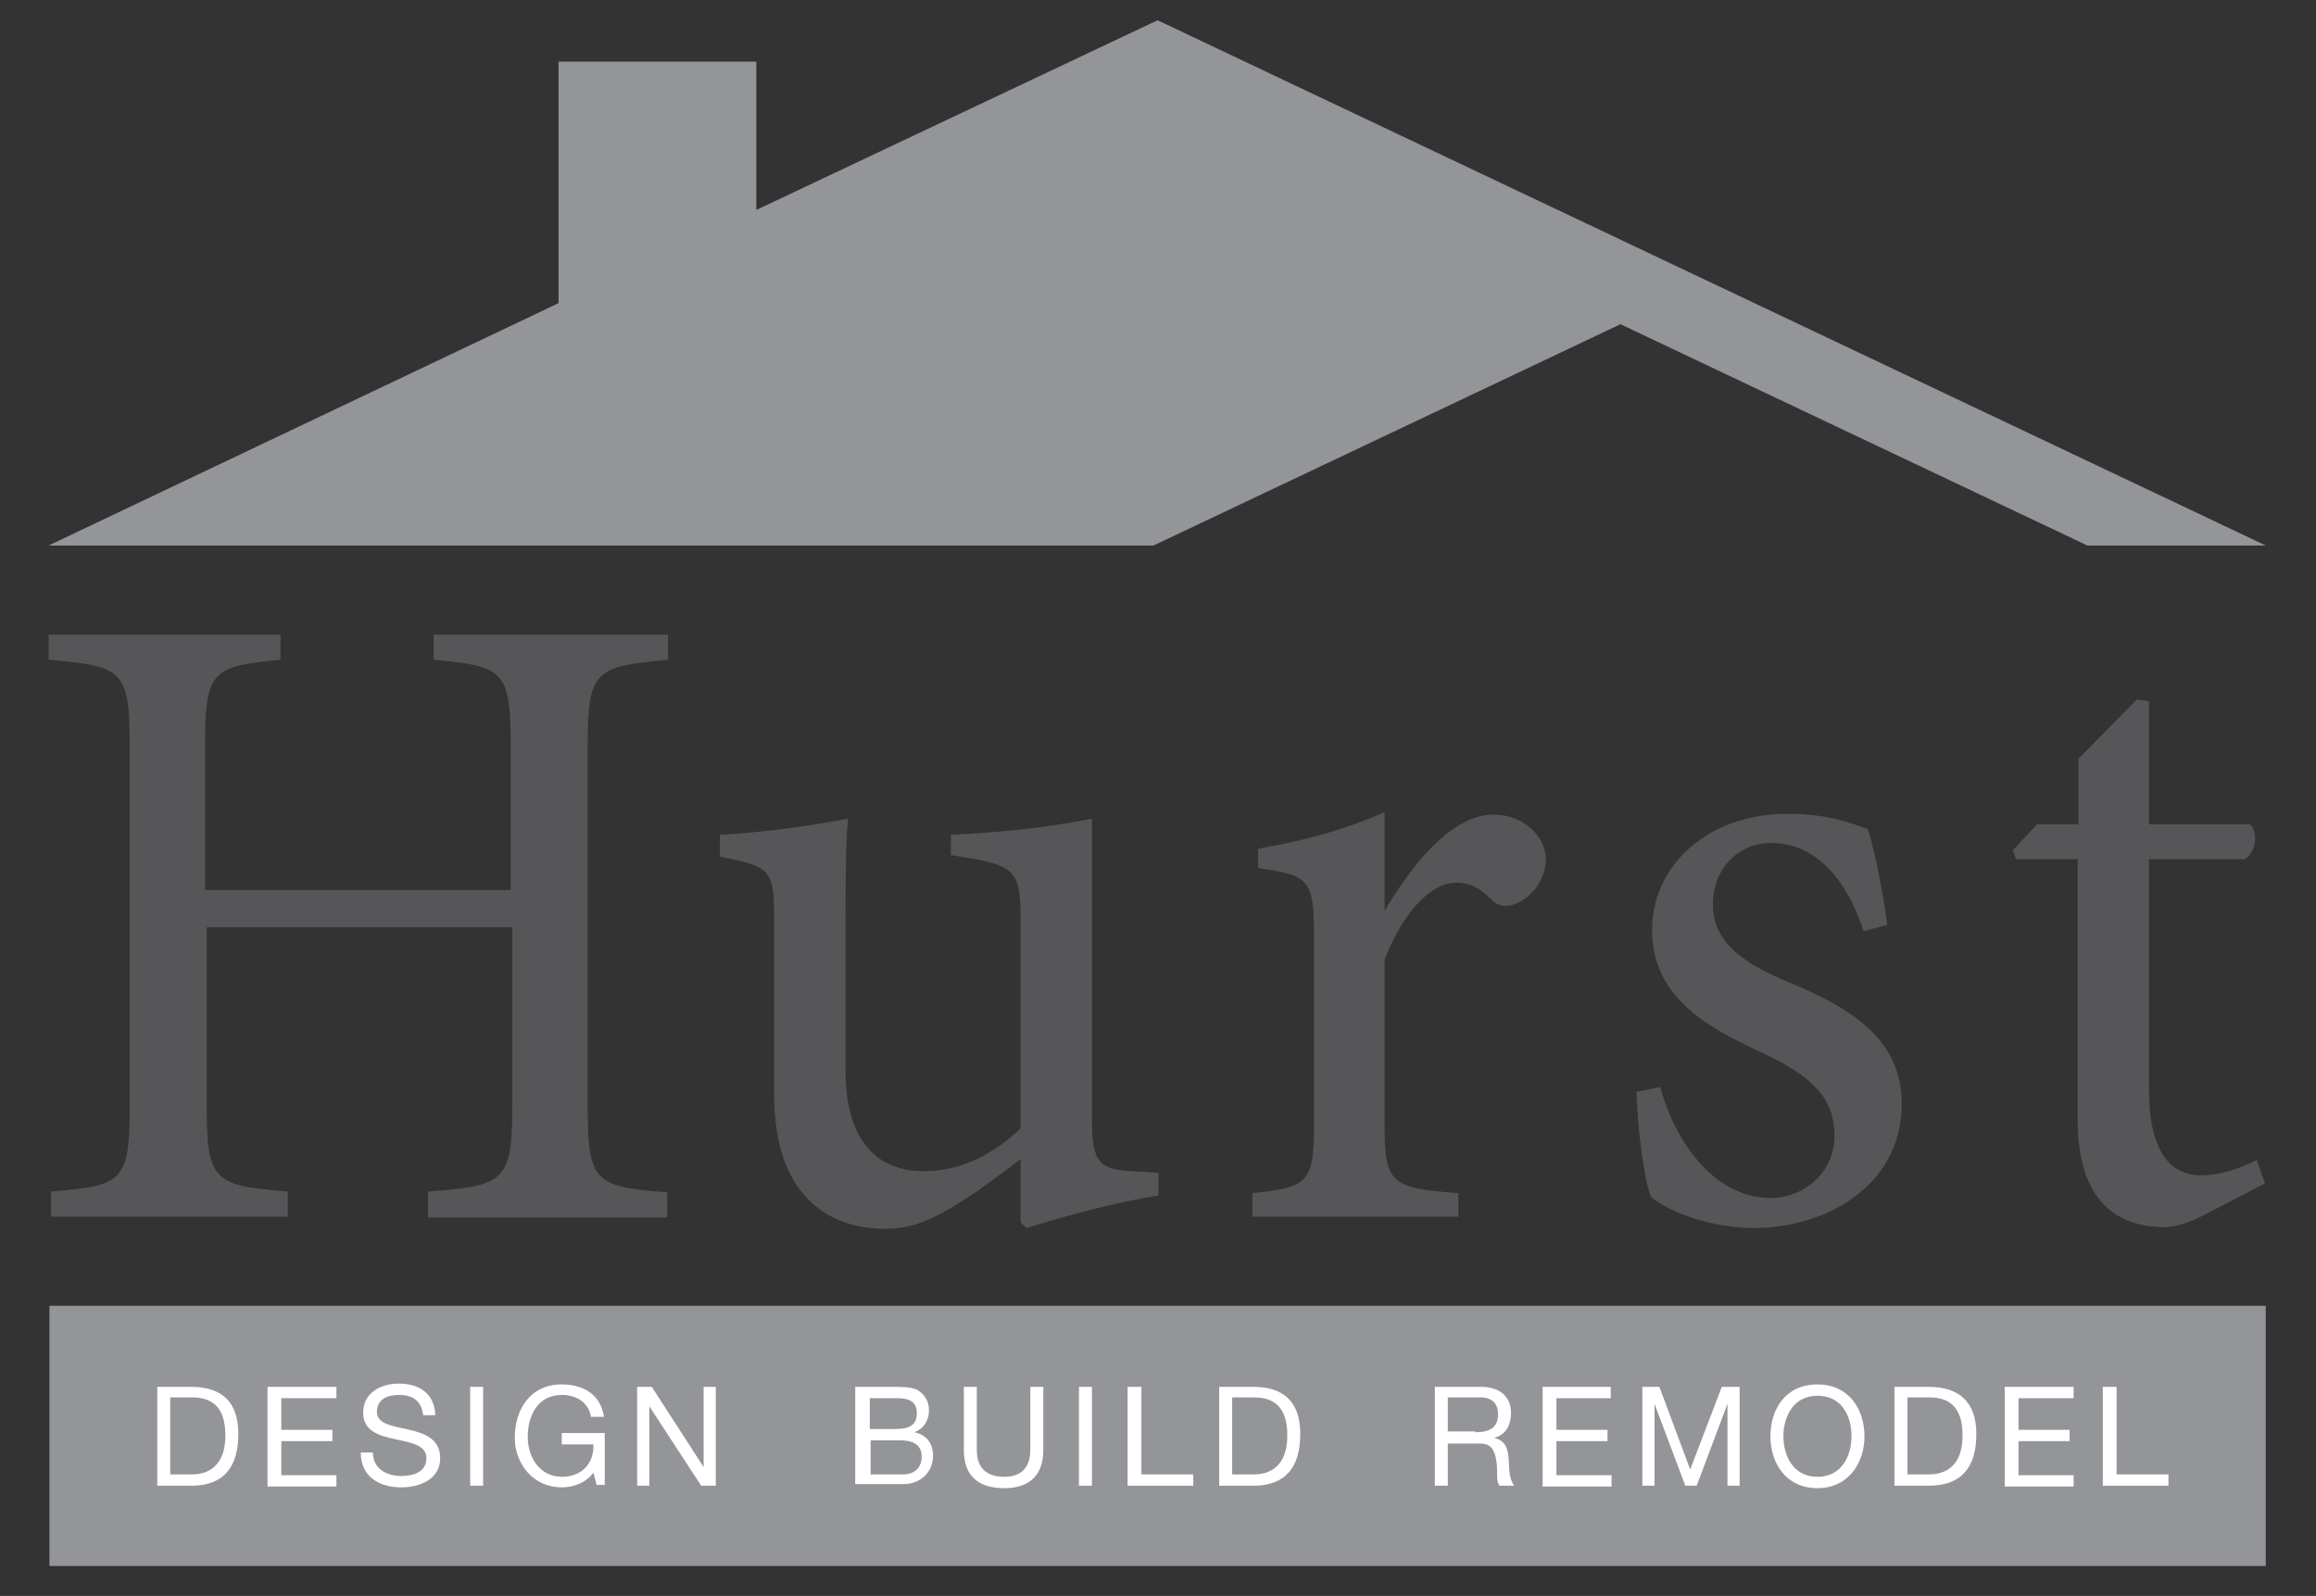<?xml version="1.0" encoding="utf-8"?>
<!-- Generator: Adobe Illustrator 25.2.1, SVG Export Plug-In . SVG Version: 6.00 Build 0)  -->
<svg version="1.1" id="Layer_1" xmlns="http://www.w3.org/2000/svg" xmlns:xlink="http://www.w3.org/1999/xlink" x="0px" y="0px"
	 viewBox="0 0 285.7 196.9" style="enable-background:new 0 0 285.7 196.9;" xml:space="preserve">
<rect x="0" y="0" width="285.7" height="196.9" fill="#333333" stroke="none"/>
<style type="text/css">
	.st0{fill:#565658;}
	.st1{fill:#949599;}
	.st2{fill:#FFFFFF;}
</style>
<g>
	<path class="st0" d="M82.5,81.4c-9.1,0.8-10,1.3-10,10.5v44.7c0,9.3,0.9,9.8,9.8,10.5v3.1H52.8V147c9.4-0.7,10.4-1.2,10.4-10.5
		v-22.1H25.5v22.1c0,9.2,0.9,9.8,10,10.5v3.1H6.3V147c8.8-0.7,9.7-1.2,9.7-10.5V91.9c0-9.3-0.9-9.7-10-10.5v-3.1h28.6v3.1
		c-8.4,0.8-9.3,1.3-9.3,10.5v17.9h37.7V91.9c0-9.2-0.9-9.7-9.5-10.5v-3.1h28.9V81.4z"/>
	<path class="st0" d="M142.9,147.5c-5.1,0.8-10.7,2.3-16.3,4l-0.7-0.7v-7.8c-2.5,1.9-5.1,3.9-8.2,5.8c-3.2,1.9-5.5,2.8-8.5,2.8
		c-7.4,0-13.7-4.5-13.7-16.5v-21.7c0-6.1-0.4-6.5-6.7-7.7V103c5.2-0.3,10.5-1,15.8-2c-0.3,3.4-0.3,8.6-0.3,16.1V132
		c0,9.8,4.8,12.5,9.7,12.5c4,0,8.2-1.7,11.9-5.3v-25.8c0-6.3-0.7-6.7-8.6-7.9V103c5.7-0.3,11.5-0.8,17.4-2V138
		c0,5.5,0.9,6.3,5.1,6.5l3.1,0.2V147.5z"/>
	<path class="st0" d="M170.9,112.2c3.3-5.5,8.1-11.7,13.4-11.7c3.8,0,6.4,2.9,6.4,5.5c0,2.2-1.4,4.4-3.5,5.4c-1.3,0.6-2.3,0.4-3-0.2
		c-1.6-1.7-2.9-2.3-4.6-2.3c-2.9,0-6.4,3.3-8.8,9.5v20.2c0,7.3,0.6,8,9.1,8.6v2.9h-25.4v-2.9c6.9-0.7,7.6-1.3,7.6-8.6v-22.9
		c0-7.3-0.6-7.7-6.9-8.6v-2.4c5.4-0.9,10.3-2.2,15.6-4.5v12.1H170.9z"/>
	<path class="st0" d="M229.9,114.9c-2.1-6.5-6-10.9-11.4-10.9c-4.2,0-7.2,3.3-7.2,7.6c0,5,4.4,7.5,9.4,9.6c8.3,3.4,13.9,7.4,13.9,15
		c0,10.1-9.4,15.3-18.2,15.3c-5.6,0-10.7-2.1-12.7-3.8c-0.8-1.5-1.8-9.1-1.8-13l2.9-0.6c2,7.3,7,13.7,13.6,13.7
		c4.1,0,7.9-3.1,7.9-7.7c0-4.9-3.2-7.5-8.7-10.1c-6.6-3.1-13.8-6.7-13.8-15.3c0-7.7,6.6-14.3,16.8-14.3c4.5,0,7.5,1,9.8,1.9
		c0.9,2.5,2.1,9.1,2.4,11.8L229.9,114.9z"/>
	<path class="st0" d="M271.7,150c-1.9,1-3.7,1.4-4.6,1.4c-7,0-10.8-4.4-10.8-13.2v-32.2h-7.6l-0.4-1.1l3-3.2h5.1v-8.1l7.2-7.3
		l1.5,0.2v15.2h12.5c1,1.1,0.7,3.5-0.7,4.3h-11.8v28.4c0,9,3.6,10.6,6.4,10.6c2.8,0,5.3-1.1,6.9-1.9l1,2.9L271.7,150z"/>
</g>
<polygon class="st1" points="142.8,2.5 93.3,25.9 93.3,7.6 68.9,7.6 68.9,37.4 6,67.3 142.3,67.3 199.9,40 257.5,67.3 279.5,67.3 
	"/>
<rect x="6.1" y="161.1" class="st1" width="273.4" height="32.1"/>
<g>
	<path class="st2" d="M19.4,171.1h4.2c3.8,0,5.8,1.9,5.8,5.8c0,4.1-1.8,6.4-5.8,6.4h-4.2V171.1z M21,181.9h2.7
		c1.1,0,4.1-0.3,4.1-4.8c0-2.9-1.1-4.7-4.1-4.7H21V181.9z"/>
	<path class="st2" d="M33.1,171.1h8.4v1.4h-6.8v3.9H41v1.4h-6.3v4.2h6.8v1.4h-8.5V171.1z"/>
	<path class="st2" d="M52.2,174.6c-0.2-1.8-1.3-2.5-3-2.5c-1.4,0-2.7,0.5-2.7,2.1c0,3,7.8,0.9,7.8,5.7c0,2.6-2.5,3.6-4.8,3.6
		c-2.7,0-5-1.3-5-4.3H46c0,2,1.7,2.9,3.5,2.9c1.5,0,3.1-0.5,3.1-2.2c0-3.3-7.8-1.1-7.8-5.6c0-2.5,2.2-3.6,4.4-3.6
		c2.5,0,4.4,1.2,4.5,3.9H52.2z"/>
	<path class="st2" d="M58,171.1h1.6v12.2H58V171.1z"/>
	<path class="st2" d="M73.2,181.7c-1,1.3-2.5,1.8-3.9,1.8c-3.6,0-5.8-3-5.8-6.1c0-3.5,1.9-6.6,5.8-6.6c2.6,0,4.8,1.2,5.2,4h-1.6
		c-0.3-1.8-1.8-2.7-3.6-2.7c-3,0-4.2,2.6-4.2,5.2c0,2.5,1.5,4.9,4.2,4.9c2.5,0,4-1.7,3.9-4h-3.9v-1.4h5.3v6.4h-1L73.2,181.7z"/>
	<path class="st2" d="M78.7,171.1h1.7l6.4,9.9h0v-9.9h1.5v12.2h-1.8l-6.4-9.8h0v9.8h-1.5V171.1z"/>
	<path class="st2" d="M105.6,171.1h4.4c1.1,0,2.5,0,3.2,0.4c0.8,0.5,1.4,1.3,1.4,2.5c0,1.3-0.7,2.3-1.8,2.7v0
		c1.5,0.3,2.3,1.4,2.3,2.9c0,1.8-1.3,3.5-3.7,3.5h-5.9V171.1z M107.3,176.3h3.2c1.8,0,2.6-0.6,2.6-1.9c0-1.7-1.2-1.9-2.6-1.9h-3.2
		V176.3z M107.3,181.9h4.1c1.4,0,2.3-0.8,2.3-2.2c0-1.6-1.3-2-2.6-2h-3.7V181.9z"/>
	<path class="st2" d="M128.7,178.9c0,3.1-1.7,4.7-4.8,4.7c-3.1,0-5-1.4-5-4.7v-7.8h1.6v7.8c0,2.2,1.2,3.3,3.4,3.3
		c2.1,0,3.2-1.2,3.2-3.3v-7.8h1.6V178.9z"/>
	<path class="st2" d="M133.1,171.1h1.6v12.2h-1.6V171.1z"/>
	<path class="st2" d="M139.2,171.1h1.6v10.8h6.4v1.4h-8.1V171.1z"/>
	<path class="st2" d="M150.4,171.1h4.2c3.8,0,5.8,1.9,5.8,5.8c0,4.1-1.8,6.4-5.8,6.4h-4.2V171.1z M152,181.9h2.7
		c1.1,0,4.1-0.3,4.1-4.8c0-2.9-1.1-4.7-4.1-4.7H152V181.9z"/>
	<path class="st2" d="M177,171.1h5.7c2.3,0,3.7,1.2,3.7,3.2c0,1.5-0.6,2.7-2.1,3.1v0c1.4,0.3,1.7,1.3,1.8,2.5c0.1,1.2,0,2.5,0.7,3.4
		H185c-0.5-0.5-0.2-1.8-0.4-3c-0.2-1.2-0.5-2.2-2-2.2h-4v5.2H177V171.1z M182,176.7c1.5,0,2.8-0.4,2.8-2.2c0-1.2-0.6-2.1-2.2-2.1h-4
		v4.2H182z"/>
	<path class="st2" d="M190.3,171.1h8.4v1.4H192v3.9h6.3v1.4H192v4.2h6.8v1.4h-8.5V171.1z"/>
	<path class="st2" d="M202.5,171.1h2.2l3.8,10.2l3.9-10.2h2.2v12.2h-1.5v-10.1h0l-3.8,10.1h-1.4l-3.8-10.1h0v10.1h-1.5V171.1z"/>
	<path class="st2" d="M224.2,170.8c3.9,0,5.8,3.1,5.8,6.4c0,3.3-2,6.4-5.8,6.4c-3.9,0-5.8-3.1-5.8-6.4
		C218.4,173.8,220.3,170.8,224.2,170.8z M224.2,182.2c3,0,4.2-2.6,4.2-5c0-2.5-1.2-5-4.2-5c-3,0-4.2,2.6-4.2,5
		C220,179.6,221.2,182.2,224.2,182.2z"/>
	<path class="st2" d="M233.7,171.1h4.2c3.8,0,5.9,1.9,5.9,5.8c0,4.1-1.8,6.4-5.9,6.4h-4.2V171.1z M235.3,181.9h2.7
		c1.1,0,4.1-0.3,4.1-4.8c0-2.9-1.1-4.7-4.1-4.7h-2.7V181.9z"/>
	<path class="st2" d="M247.4,171.1h8.4v1.4H249v3.9h6.3v1.4H249v4.2h6.8v1.4h-8.5V171.1z"/>
	<path class="st2" d="M259.5,171.1h1.6v10.8h6.4v1.4h-8.1V171.1z"/>
</g>
</svg>
